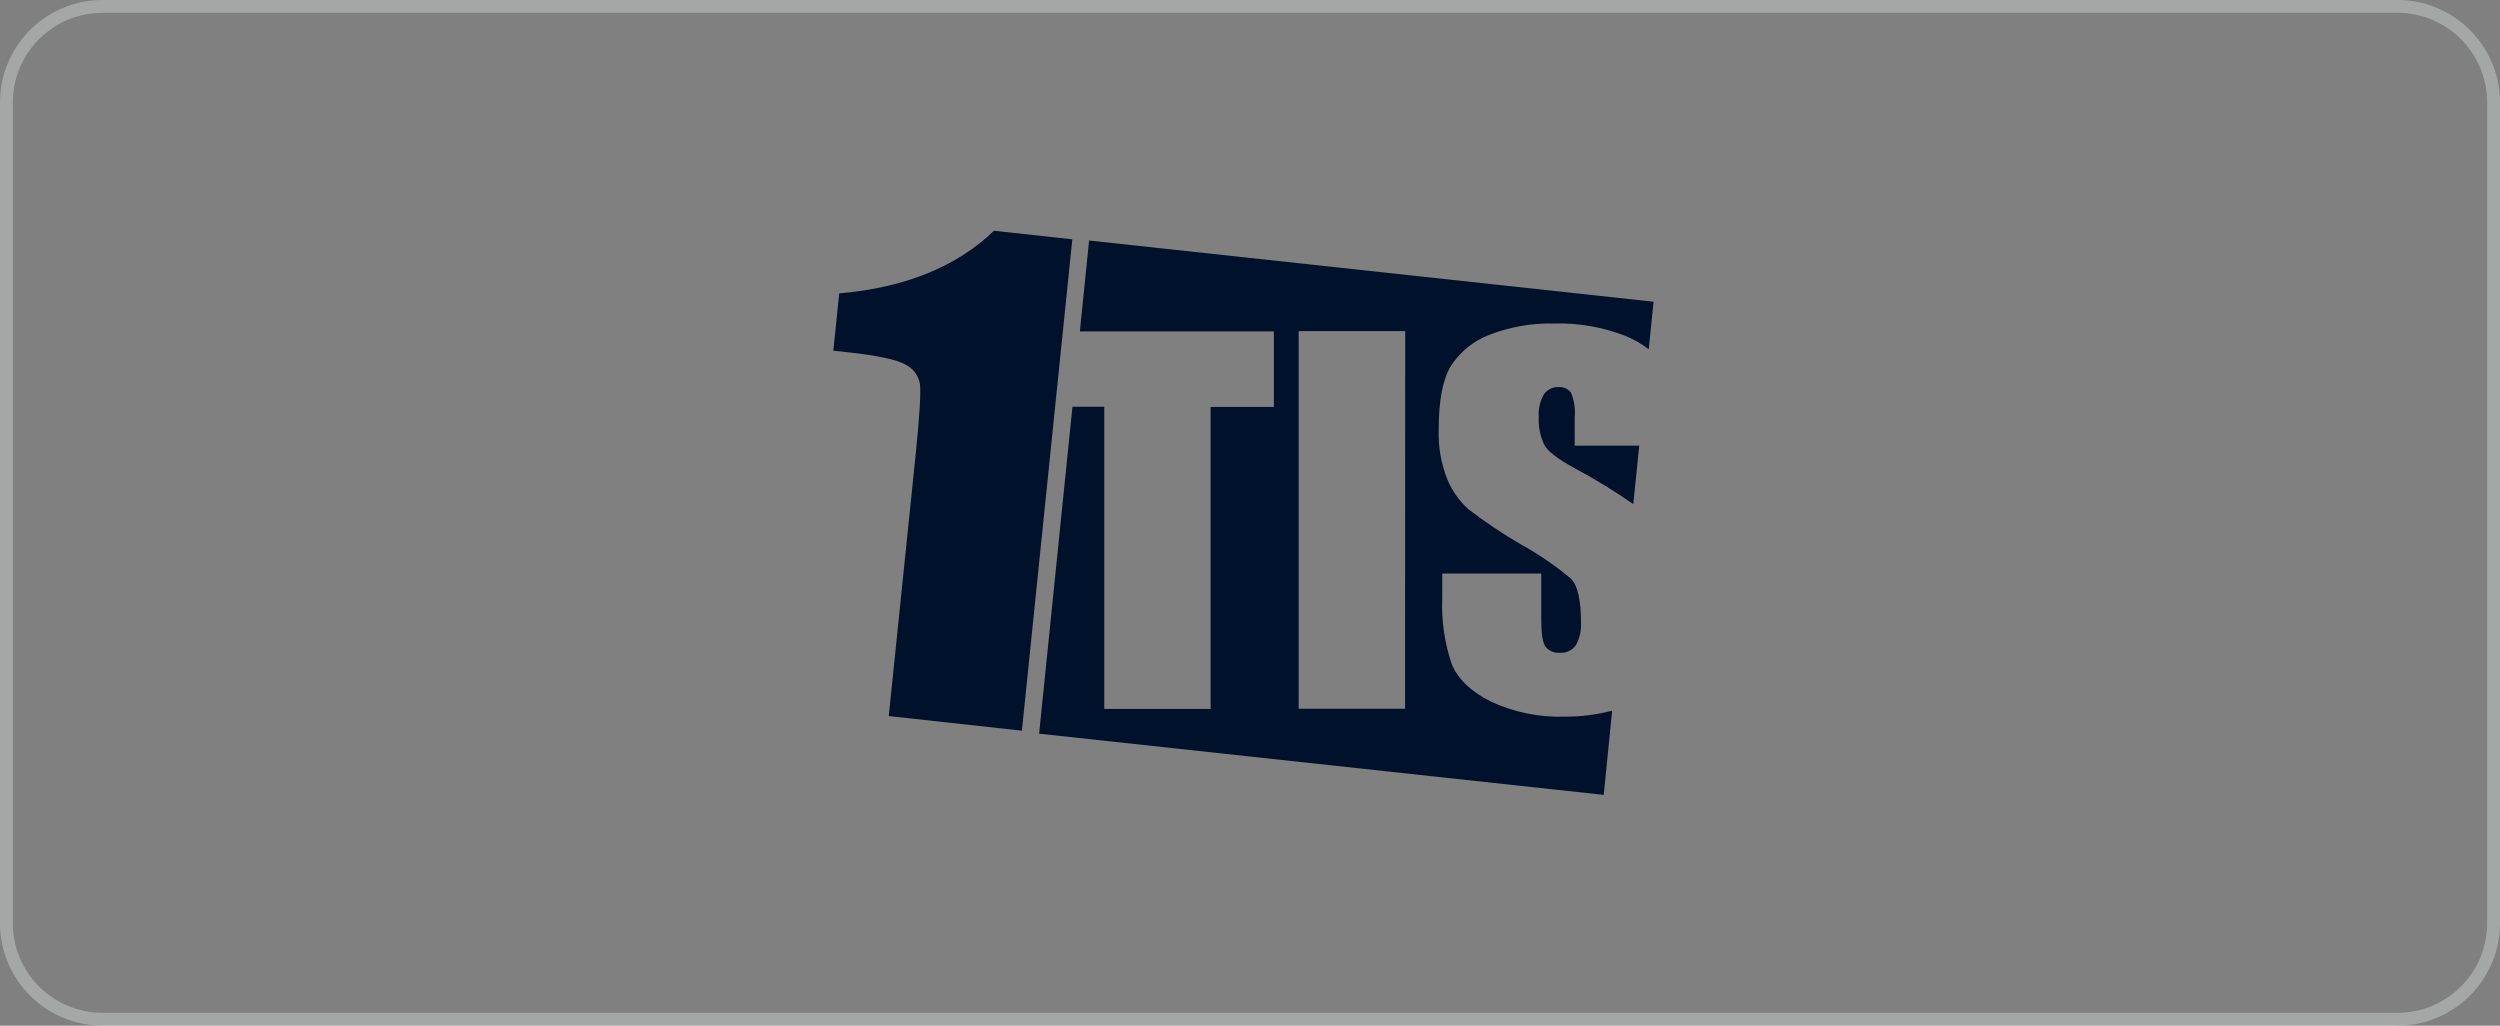 <svg xmlns="http://www.w3.org/2000/svg" width="195" height="80" viewBox="0 0 195 80" fill="none"><rect x="0" y="0" width="195" height="80" fill="#808080" stroke="none"/><path d="M8 0.5H187C191.142 0.5 194.5 3.858 194.5 8V72C194.5 76.142 191.142 79.5 187 79.5H8C3.858 79.5 0.5 76.142 0.5 72V8C0.5 3.858 3.858 0.5 8 0.5Z" stroke="#F3F6F9" stroke-opacity="0.32"></path><path d="M116.32 54.737C114.745 53.958 113.714 52.97 113.227 51.774C112.671 50.133 112.423 48.398 112.496 46.661V44.733H120.218V48.315C120.218 49.419 120.326 50.126 120.547 50.442C120.685 50.609 120.86 50.74 121.057 50.822C121.254 50.904 121.468 50.937 121.68 50.915C121.917 50.934 122.155 50.89 122.371 50.787C122.587 50.685 122.774 50.528 122.915 50.331C123.217 49.791 123.357 49.171 123.317 48.549C123.317 46.819 123.06 45.685 122.547 45.148C121.335 44.131 120.032 43.237 118.654 42.478C117.232 41.65 115.86 40.733 114.547 39.731C113.824 39.083 113.255 38.274 112.881 37.365C112.399 36.142 112.173 34.827 112.218 33.508C112.218 31.253 112.532 29.603 113.159 28.559C113.889 27.429 114.951 26.57 116.19 26.11C117.804 25.486 119.52 25.188 121.244 25.234C123.126 25.182 125 25.508 126.762 26.192C127.418 26.458 128.037 26.811 128.603 27.244L128.977 23.534L84.949 18.76L84.23 25.848H99.363V31.743H94.428V55.298H86.133V31.726H83.652L81.051 57.226L125.091 62L125.748 55.432C124.528 55.751 123.273 55.908 122.014 55.9C120.056 55.957 118.11 55.559 116.32 54.737ZM109.595 55.28H101.295V25.83H109.606L109.595 55.28Z" fill="#00112C"></path><path d="M122.824 32.562C122.89 31.898 122.789 31.227 122.53 30.616C122.411 30.468 122.26 30.352 122.088 30.278C121.916 30.205 121.729 30.176 121.544 30.195C121.322 30.186 121.103 30.235 120.904 30.337C120.706 30.439 120.536 30.591 120.411 30.779C120.119 31.297 119.985 31.894 120.025 32.491C119.98 33.258 120.131 34.024 120.462 34.712C120.734 35.209 121.521 35.81 122.807 36.512C124.388 37.356 125.921 38.295 127.396 39.322L127.861 34.764H122.824V32.562Z" fill="#00112C"></path><path d="M83.64 18.666L79.708 56.992L69.323 55.853L71.436 35.314C71.735 32.345 71.84 30.553 71.754 29.938C71.694 29.613 71.56 29.307 71.363 29.046C71.166 28.785 70.911 28.576 70.62 28.436C69.959 28.047 68.43 27.723 66.031 27.466L65 27.355L65.459 22.885C70.581 22.441 74.603 20.813 77.527 18L83.64 18.666Z" fill="#00112C"></path></svg>